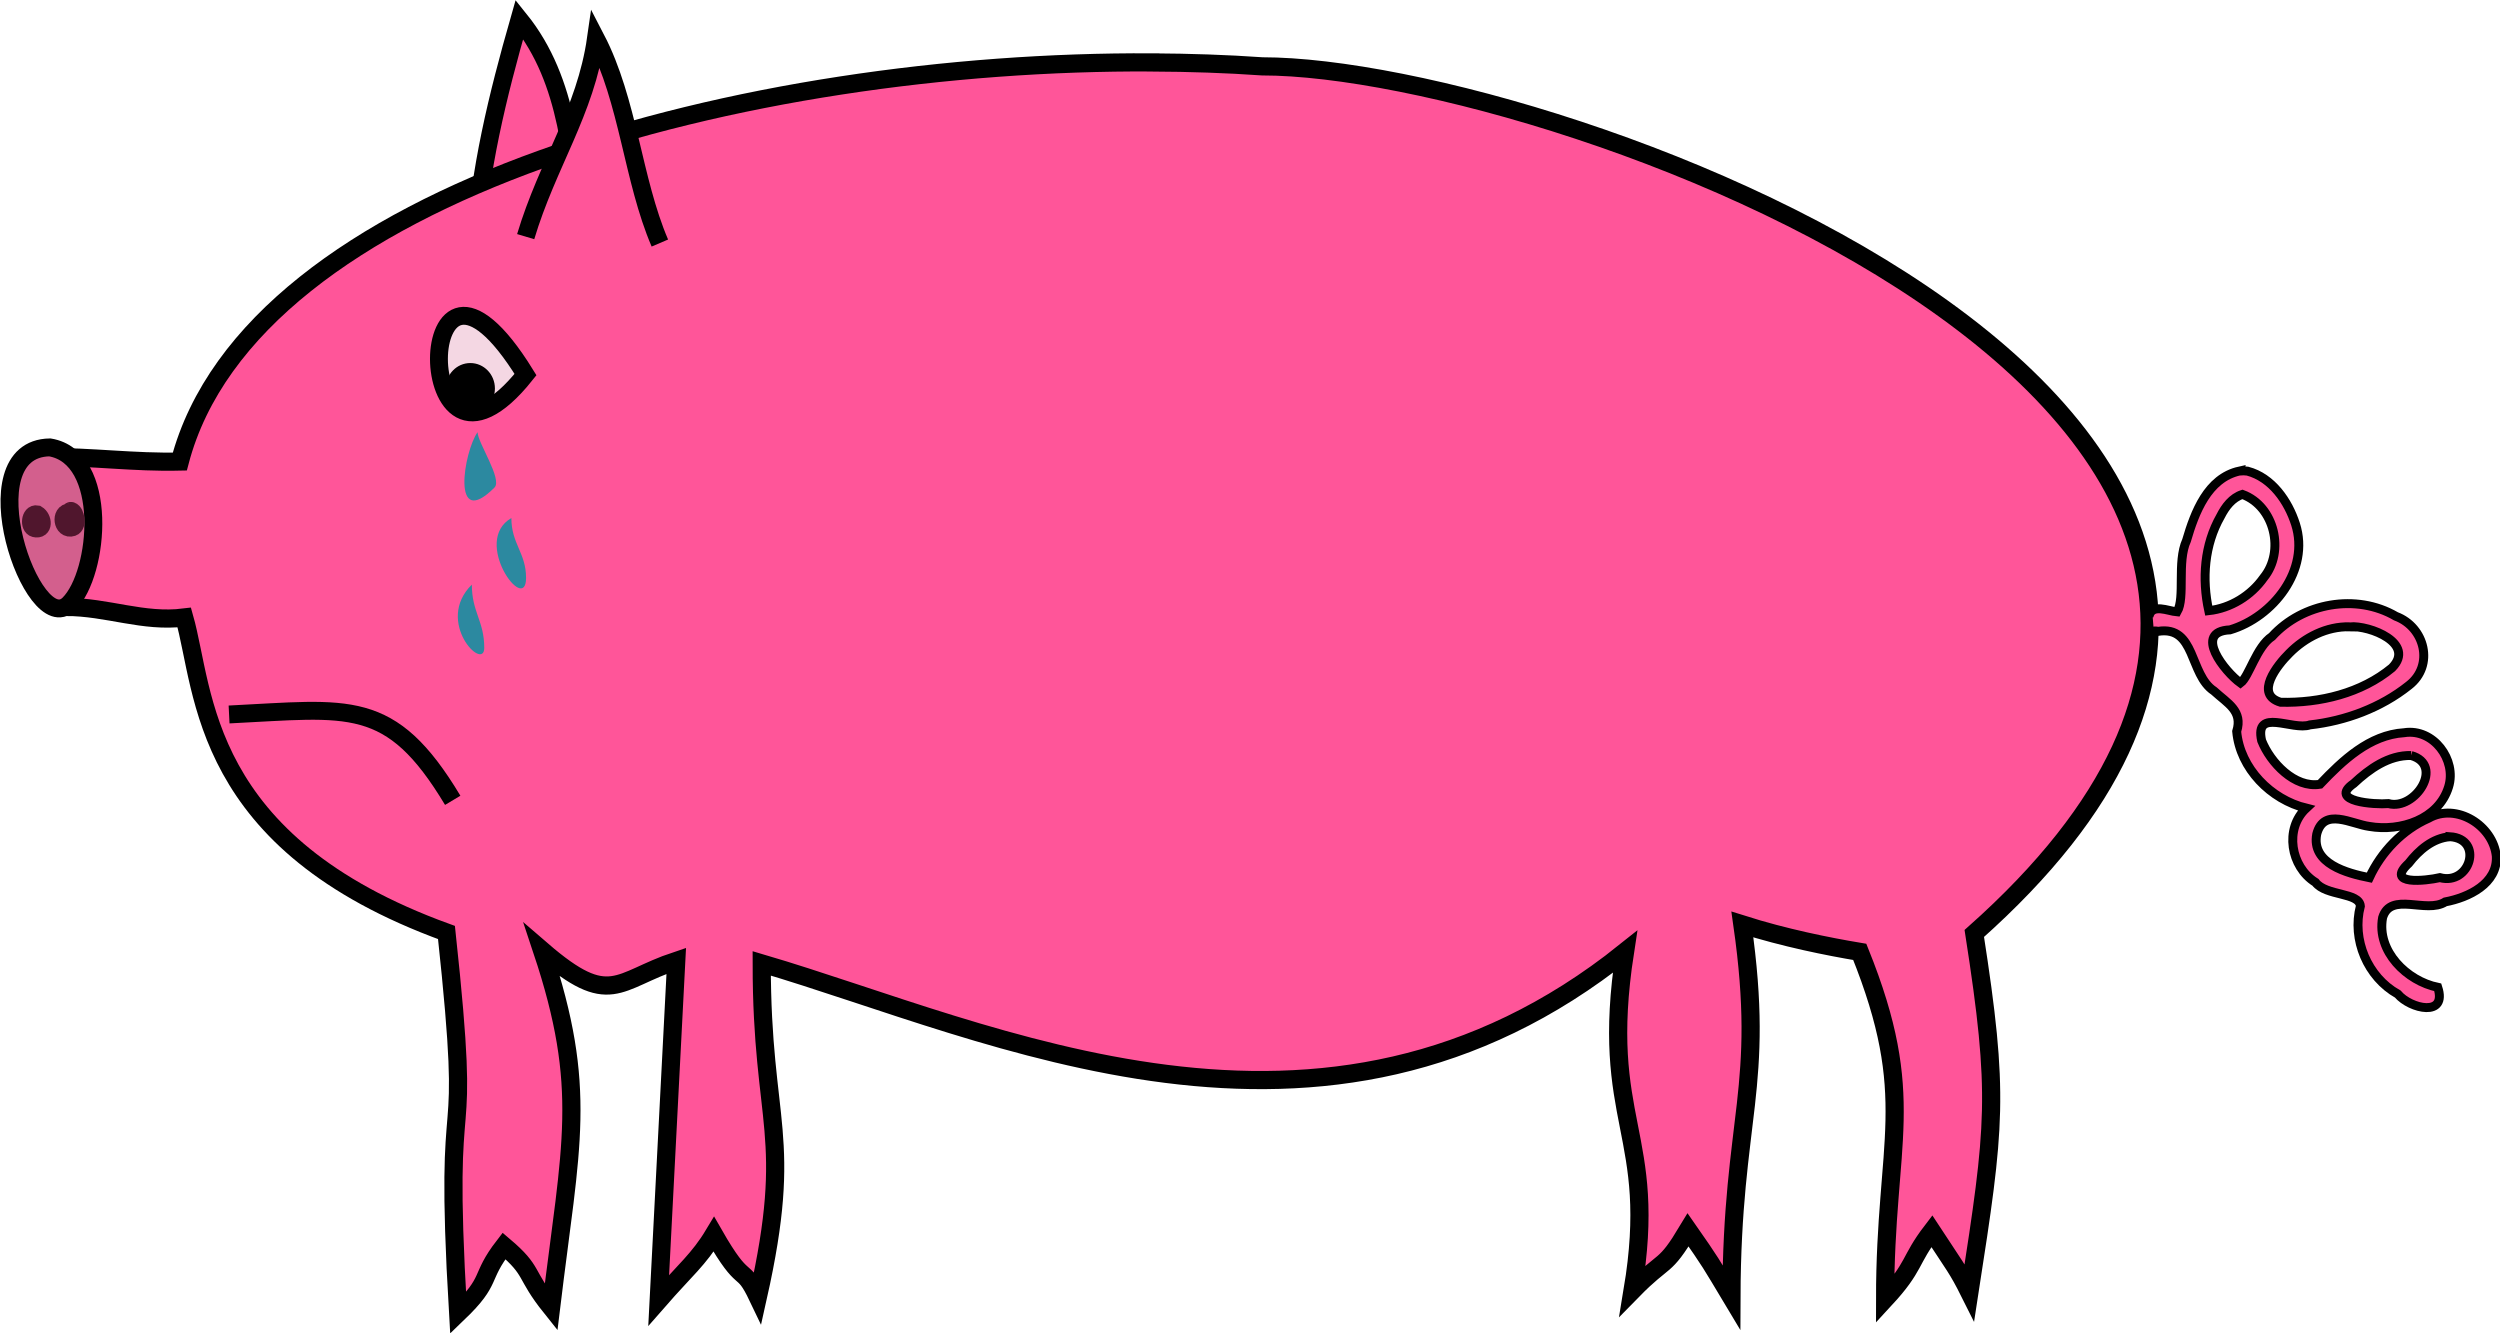 <?xml version="1.0" encoding="UTF-8" standalone="no"?>
<svg
    xmlns:inkscape="http://www.inkscape.org/namespaces/inkscape"
    xmlns:rdf="http://www.w3.org/1999/02/22-rdf-syntax-ns#"
    xmlns="http://www.w3.org/2000/svg"
    xmlns:cc="http://creativecommons.org/ns#"
    xmlns:dc="http://purl.org/dc/elements/1.1/"
    xmlns:sodipodi="http://sodipodi.sourceforge.net/DTD/sodipodi-0.dtd"
    id="svg2"
    sodipodi:docname="_svgclean2.svg"
    version="1.1"
    inkscape:version="0.91pre3 r13670"
    viewBox="0 0 553.111 294.901"
  >
  <sodipodi:namedview
      id="namedview36"
      bordercolor="#666666"
      inkscape:pageshadow="2"
      guidetolerance="10"
      pagecolor="#ffffff"
      gridtolerance="10"
      inkscape:window-maximized="0"
      inkscape:zoom="0.800236"
      objecttolerance="10"
      borderopacity="1"
      inkscape:current-layer="svg2"
      inkscape:cx="276.55358"
      inkscape:cy="147.43537"
      inkscape:window-y="0"
      inkscape:window-x="0"
      inkscape:window-width="718"
      showgrid="false"
      inkscape:pageopacity="0"
      inkscape:window-height="645"
  />
  <g
      id="g4"
      transform="translate(-377.74 -586.58)"
    >
    <g
        id="g6"
        transform="matrix(3.958,0,0,3.958,-508.16,102.31)"
      >
      <path
          id="path8"
          style="stroke:#000000;stroke-width:1px;fill:#ff5599"
          inkscape:connector-curvature="0"
          d="m250.36 136.29c0.241-4.376 1.276-8.573 2.5-12.857 2.852 3.539 2.875 7.966 3.571 12.143"
      />
      <path
          id="path10"
          style="stroke:#000000;stroke-width:1.016;stroke-miterlimit:40;fill:#ff5599"
          inkscape:connector-curvature="0"
          stroke-miterlimit="40"
          d="m288.22 125.84c-22.492-0.121-50.347 7.094-54.344 22.312-2.551 0.063-4.979-0.279-7.438-0.25-1.984 1.191 0.64 6.378 1.062 8.375 2.337 0 4.319 0.881 6.625 0.594 1.179 4.15 0.847 12.589 14.657 17.606 1.516 14.074-0.227 6.441 0.65 21.279 1.972-1.895 1.156-1.933 2.567-3.759 1.702 1.443 1.097 1.522 2.63 3.438 1.102-9.111 2.081-12.211-0.5-19.955 3.812 3.289 4.157 1.693 7.497 0.58l-0.982 18.978c1.473-1.686 2.257-2.307 3.085-3.688 1.758 3.069 1.529 1.558 2.46 3.509 2.042-9.113 0.214-9.573 0.214-18.656 12.874 3.794 31.338 12.89 48.254-0.643-1.472 9.557 1.903 10.076 0.429 18.924 1.841-1.878 1.745-1.129 3.098-3.384 1.311 1.877 1.246 1.813 2.424 3.777 0.033-10.134 1.92-11.689 0.612-20.848 2.347 0.744 4.778 1.234 6.562 1.531 3.297 8.179 1.416 10.534 1.416 19.41 1.704-1.843 1.343-2.141 2.611-3.798 1.267 1.936 1.438 2.091 2.103 3.42 1.449-9.356 1.679-11.012 0.272-20.062 32.047-28.486-23.339-48.469-39.808-48.469-1.988-0.14-4.05-0.207-6.156-0.219z"
      />
      <path
          id="path12"
          style="stroke:#000000;stroke-width:1px;fill:#d35f8d"
          inkscape:connector-curvature="0"
          d="m226.61 147.36c-4.675 0.074-0.95 10.771 1.071 8.75 1.728-1.728 2.246-8.197-1.071-8.75z"
      />
      <path
          id="path14"
          style="stroke:#50162d;stroke-width:1px;fill:#50162d"
          inkscape:connector-curvature="0"
          d="m225.89 151.1c-0.379-0.073-0.459 0.697-0.123 0.781 0.524 0.131 0.487-0.563 0.123-0.781z"
      />
      <path
          id="path16"
          style="stroke:#50162d;stroke-width:1px;fill:#50162d"
          inkscape:connector-curvature="0"
          d="m227.73 150.99c-0.552-0.019-0.434 1.03 0.145 0.837 0.311-0.104 0.176-0.834-0.067-0.915-0.068-0.023-0.075 0.078-0.145 0.078"
      />
      <path
          id="path18"
          style="stroke:#000000;stroke-width:1px;fill:#f4d7e3"
          inkscape:connector-curvature="0"
          d="m253.2 143.29c-6.457 8.108-6.447-10.451 0 0z"
      />
      <path
          id="path20"
          style="fill:#2c89a0"
          inkscape:connector-curvature="0"
          d="m250.52 146.51c-0.773 1.095-1.501 5.541 0.947 3.094 0.457-0.457-0.947-2.522-0.947-3.094z"
      />
      <path
          id="path22"
          style="fill:#2c89a0"
          inkscape:connector-curvature="0"
          d="m252.41 151.31c-2.248 1.298 0.821 5.454 0.821 3.346 0-1.401-0.821-1.898-0.821-3.346z"
      />
      <path
          id="path24"
          style="fill:#2c89a0"
          inkscape:connector-curvature="0"
          d="m250.2 155.03c-2.104 2.08 0.694 4.901 0.694 3.535 0-1.504-0.694-1.987-0.694-3.535z"
      />
      <ellipse
          id="ellipse26"
          style="fill-rule:evenodd"
          rx=".947"
          transform="matrix(1.452,0,0,1.452,-113.64,-65.863)"
          ry=".979"
          cy="144.58"
          cx="250.52"
      />
      <path
          id="path28"
          style="color:#000000;text-indent:0;block-progression:tb;stroke:#000000;text-decoration-line:none;stroke-width:.5;text-transform:none;fill:#ff5599"
          inkscape:connector-curvature="0"
          d="m349.01 148.68c-1.784 0.394-2.504 2.325-2.961 3.883-0.552 1.21-0.059 3.188-0.529 3.992-0.506-0.043-1.414-0.493-1.573 0.257-0.184-1.623 0.024 0.923 0.07 1.411 0.001 1.292-0.607-0.83 0.439-0.58 2.123-0.334 1.735 2.417 3.126 3.332 0.763 0.7 1.626 1.109 1.269 2.264 0.189 2.069 1.904 3.805 3.889 4.289-1.236 1.145-0.877 3.281 0.514 4.145 0.594 0.778 2.446 0.549 2.511 1.327-0.487 1.872 0.399 3.966 2.091 4.918 0.705 0.832 2.785 1.314 2.235-0.376-1.728-0.357-3.424-2.011-3.084-3.895 0.449-1.48 2.44-0.202 3.505-0.881 1.296-0.243 2.937-1.022 2.852-2.557-0.175-1.7-2.218-3.008-3.784-2.12-1.469 0.647-2.644 1.879-3.314 3.325-1.244-0.252-3.255-0.779-2.94-2.438 0.396-1.517 1.947-0.559 2.941-0.428 1.735 0.301 3.873-0.389 4.43-2.214 0.466-1.505-0.85-3.283-2.481-3.025-1.943 0.12-3.445 1.553-4.708 2.882-1.416 0.231-2.772-1.206-3.261-2.436-0.415-1.868 1.726-0.544 2.698-0.883 1.985-0.22 3.967-0.958 5.529-2.205 1.442-1.113 0.898-3.26-0.721-3.865-2.216-1.292-5.21-0.756-6.924 1.127-0.876 0.581-1.284 2.247-1.764 2.603-0.88-0.633-2.676-2.881-0.585-2.972 2.409-0.717 4.481-3.348 3.661-5.907-0.409-1.283-1.321-2.606-2.683-2.965l-0.224-0.017-0.225 0.013 0 0zm0.164 1.308c1.8 0.665 2.386 3.194 1.187 4.656-0.706 1.004-1.846 1.708-3.072 1.845-0.387-1.779-0.251-3.679 0.661-5.281 0.263-0.519 0.645-1.035 1.224-1.22zm5.985 7.4c1.147-0.094 3.708 0.935 2.375 2.295-1.718 1.421-4.033 1.976-6.226 1.925-1.495-0.443-0.174-2.087 0.483-2.739 0.88-0.891 2.094-1.51 3.369-1.48zm3.444 7.196c1.867 0.53 0.232 3.087-1.268 2.688-0.753 0.066-3.4-0.11-1.943-1.123 0.874-0.817 1.957-1.594 3.211-1.565zm2.173 4.538c1.893 0.126 1.136 2.743-0.565 2.288-0.798 0.182-3.086 0.438-1.746-0.801 0.567-0.734 1.345-1.411 2.311-1.487z"
      />
      <path
          id="path30"
          style="stroke:#000000;stroke-width:1px;fill:#ff5599"
          inkscape:connector-curvature="0"
          d="m253.21 135.58c1.208-4.048 3.343-6.975 3.929-11.071 1.816 3.495 2.054 7.888 3.571 11.429"
      />
      <path
          id="path32"
          style="stroke:#000000;stroke-width:1px;fill:none"
          inkscape:connector-curvature="0"
          d="m236.63 162.29c6.703-0.327 9.026-0.992 12.501 4.798"
      />
    </g
    >
  </g
  >
</svg
>
